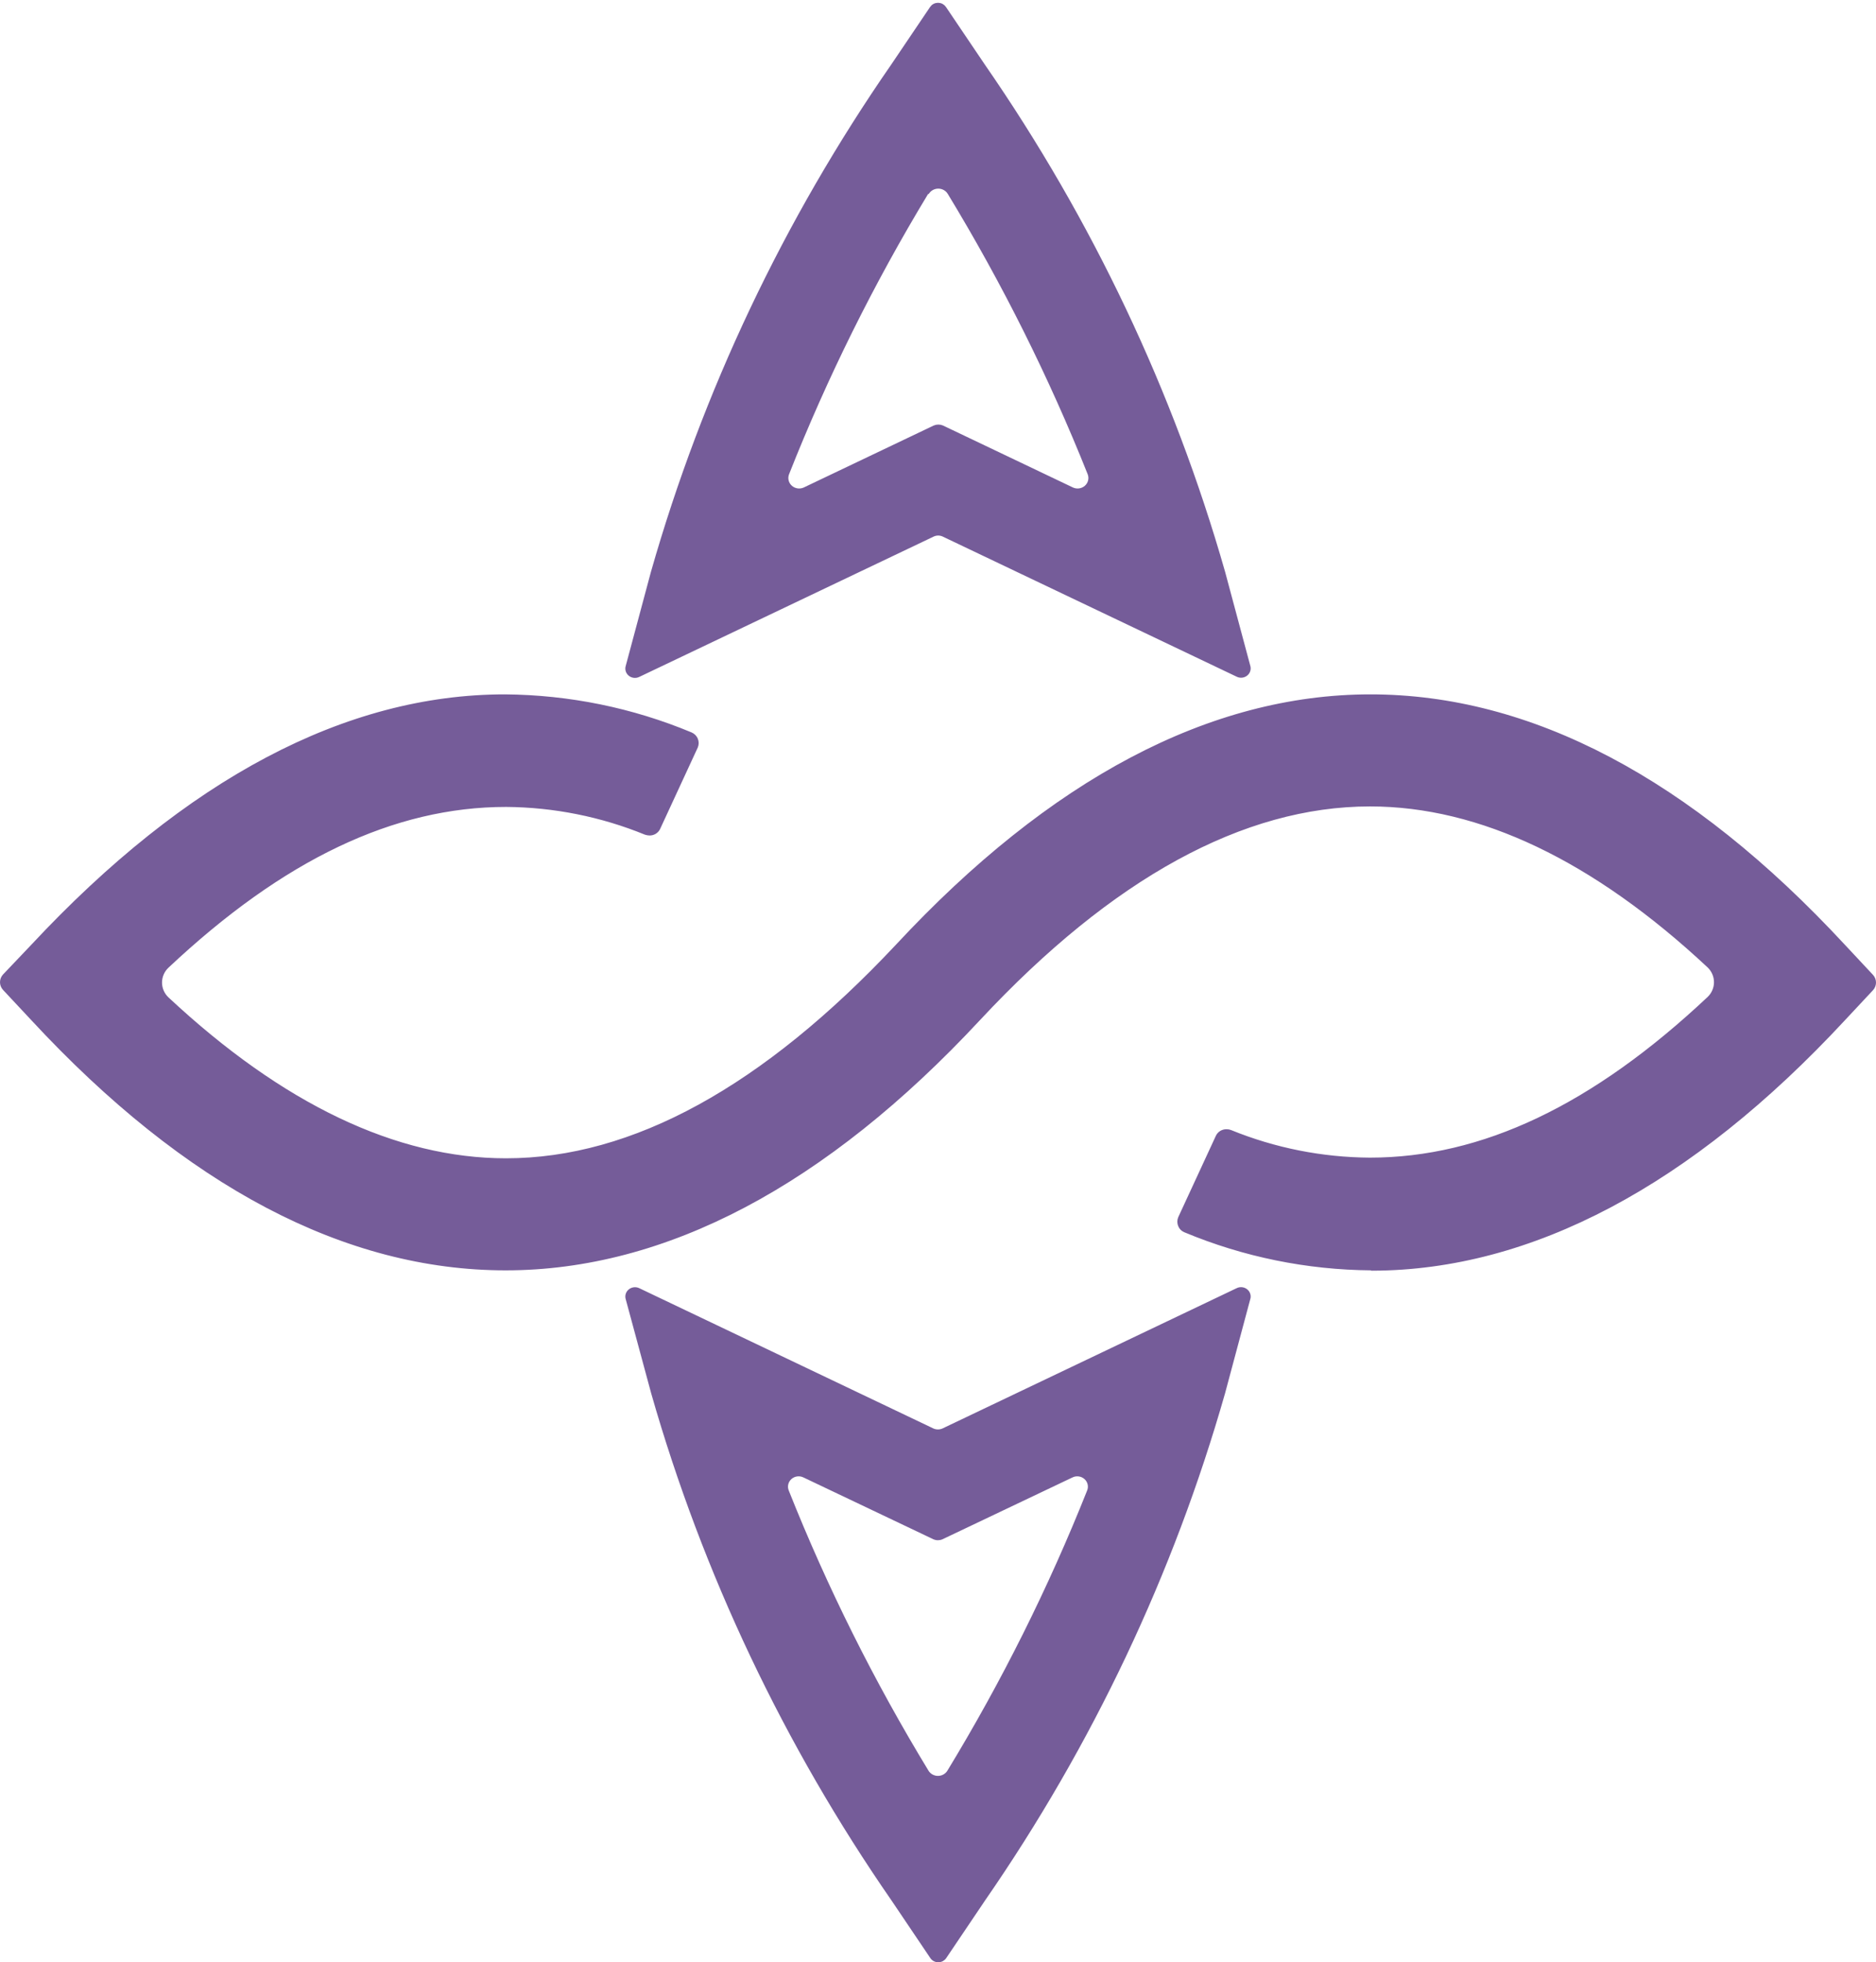<?xml version="1.0" encoding="UTF-8"?> <svg xmlns="http://www.w3.org/2000/svg" width="419" height="438" viewBox="0 0 419 438" fill="none"> <path d="M210.699 119.284L210.691 119.28L210.683 119.277C210.324 119.121 209.936 119.041 209.544 119.041C209.152 119.041 208.764 119.121 208.406 119.277L208.397 119.28L208.389 119.284L142.56 150.645L142.557 150.646C142.271 150.785 141.948 150.841 141.628 150.806C141.308 150.771 141.008 150.647 140.762 150.451C140.516 150.255 140.337 149.996 140.242 149.708C140.148 149.419 140.142 149.11 140.225 148.818L140.225 148.818L140.227 148.811L145.864 127.787C145.865 127.786 145.865 127.785 145.866 127.784C157.354 87.525 175.465 49.321 199.501 14.642L199.502 14.642L199.505 14.637L208.136 1.855L208.136 1.855L208.141 1.848C208.284 1.628 208.484 1.445 208.723 1.318C208.962 1.19 209.231 1.123 209.506 1.123C209.78 1.123 210.05 1.19 210.289 1.318C210.528 1.445 210.727 1.628 210.871 1.848L210.871 1.848L210.875 1.855L219.507 14.637L219.51 14.642C243.534 49.328 261.644 87.53 273.146 127.784C273.146 127.785 273.147 127.786 273.147 127.788L278.784 148.808C278.859 149.093 278.849 149.393 278.756 149.673C278.664 149.953 278.491 150.205 278.255 150.398C278.019 150.591 277.729 150.717 277.42 150.76C277.114 150.802 276.802 150.761 276.519 150.641L210.699 119.284ZM207.081 42.874L206.922 42.935L206.834 43.081C194.722 63.091 184.33 84.032 175.762 105.692L175.76 105.696C175.555 106.228 175.518 106.808 175.654 107.361C175.791 107.914 176.094 108.412 176.523 108.794C176.951 109.175 177.485 109.422 178.056 109.506C178.627 109.589 179.211 109.506 179.735 109.266L179.741 109.263L208.736 95.443C209.001 95.326 209.29 95.266 209.583 95.266C209.875 95.266 210.164 95.326 210.429 95.443L239.424 109.263L239.43 109.266C239.954 109.506 240.538 109.589 241.109 109.506C241.68 109.422 242.214 109.175 242.642 108.794C243.071 108.412 243.374 107.914 243.511 107.361C243.647 106.808 243.61 106.228 243.405 105.696L243.403 105.691C234.749 84.005 224.28 63.04 212.101 43.006L212.099 43.004C211.836 42.575 211.463 42.221 211.018 41.977C210.574 41.732 210.073 41.604 209.563 41.604C209.054 41.604 208.553 41.732 208.109 41.977C207.716 42.193 207.379 42.494 207.124 42.857L207.081 42.874Z" fill="#755C99" stroke="#755C99"></path> <path d="M276.426 287.981L276.43 287.979C276.722 287.837 277.052 287.781 277.378 287.819C277.704 287.856 278.009 287.986 278.257 288.19C278.504 288.393 278.682 288.661 278.77 288.958C278.858 289.255 278.855 289.57 278.759 289.866L278.755 289.878L278.752 289.89L273.123 310.901C273.122 310.902 273.122 310.903 273.121 310.905C261.642 351.132 243.559 389.308 219.564 423.972L219.561 423.977L210.944 436.756L210.938 436.765C210.794 436.988 210.593 437.173 210.353 437.302C210.112 437.432 209.84 437.5 209.563 437.5C209.286 437.5 209.014 437.432 208.773 437.302C208.533 437.173 208.332 436.988 208.188 436.765L208.182 436.756L199.566 423.977L199.562 423.972C175.547 389.309 157.439 351.133 145.929 310.904L140.223 289.816L140.223 289.816L140.222 289.813C140.142 289.522 140.149 289.215 140.244 288.927C140.339 288.64 140.518 288.382 140.762 288.187C141.007 287.992 141.306 287.867 141.624 287.831C141.942 287.794 142.263 287.847 142.55 287.982C142.55 287.982 142.55 287.982 142.551 287.982L208.309 319.325L208.321 319.331L208.333 319.336C208.698 319.487 209.091 319.564 209.488 319.564C209.884 319.564 210.277 319.487 210.642 319.336L210.654 319.331L210.666 319.325L276.426 287.981L276.426 287.981ZM206.963 395.516L206.967 395.522C207.232 395.944 207.604 396.291 208.046 396.532C208.487 396.772 208.983 396.897 209.488 396.897C209.992 396.897 210.488 396.772 210.929 396.532C211.371 396.291 211.743 395.944 212.008 395.522L212.012 395.516C224.187 375.513 234.64 354.571 243.265 332.904C243.489 332.373 243.54 331.787 243.411 331.226C243.282 330.663 242.978 330.154 242.544 329.767C242.11 329.38 241.566 329.133 240.985 329.057C240.407 328.981 239.817 329.078 239.296 329.336C239.294 329.336 239.293 329.337 239.292 329.338L210.35 343.102L210.348 343.103C210.081 343.231 209.787 343.298 209.488 343.298C209.188 343.298 208.894 343.231 208.627 343.103L208.625 343.102L179.683 329.338C179.682 329.337 179.681 329.336 179.679 329.336C179.158 329.078 178.568 328.981 177.99 329.057C177.409 329.133 176.865 329.38 176.431 329.767C175.997 330.154 175.693 330.663 175.564 331.226C175.435 331.787 175.486 332.373 175.71 332.905C184.335 354.572 194.788 375.513 206.963 395.516ZM207.39 395.256L207.39 395.256L207.39 395.256ZM211.585 395.256L211.585 395.256L211.585 395.256Z" fill="#755C99" stroke="#755C99"></path> <path d="M411.705 227.377C377.43 264.302 341.854 283.024 306.567 283.131L306.53 283.059L306.228 283.057C291.953 282.946 277.843 280.07 264.72 274.597L264.714 274.594C264.462 274.493 264.235 274.343 264.046 274.154C263.858 273.965 263.712 273.742 263.616 273.497L263.612 273.485C263.399 272.978 263.398 272.412 263.608 271.904C263.609 271.902 263.611 271.899 263.612 271.897L272.018 253.726C272.019 253.725 272.019 253.724 272.02 253.723C272.186 253.373 272.453 253.075 272.791 252.868C273.131 252.66 273.527 252.552 273.93 252.558L273.941 252.559L273.952 252.558C274.237 252.55 274.52 252.601 274.782 252.708L274.948 252.301L274.782 252.708C284.66 256.729 295.249 258.831 305.953 258.896H305.956C331.145 258.896 355.973 247.107 381.734 222.9L381.738 222.897C382.235 222.421 382.632 221.852 382.902 221.223C383.173 220.595 383.313 219.919 383.313 219.237C383.313 218.554 383.173 217.879 382.902 217.25C382.632 216.622 382.235 216.053 381.738 215.577L381.733 215.572C356.165 191.703 330.649 179.504 305.994 179.504C277.528 179.504 248.102 195.643 218.564 227.302L218.563 227.302C184.19 264.259 148.508 283.057 112.929 283.057C77.35 283.057 41.783 264.519 7.296 227.303L7.294 227.301L1.027 220.598C1.026 220.597 1.025 220.596 1.024 220.595C0.685 220.217 0.5 219.734 0.5 219.237C0.5 218.74 0.685 218.258 1.022 217.88L7.329 211.25L7.333 211.247C41.898 174.215 77.388 155.492 112.774 155.491C127.048 155.602 141.156 158.478 154.277 163.951C154.784 164.169 155.181 164.569 155.388 165.063C155.601 165.57 155.602 166.136 155.392 166.644L146.982 184.822C146.981 184.823 146.981 184.823 146.981 184.824C146.815 185.174 146.547 185.472 146.209 185.68C145.869 185.888 145.474 185.996 145.072 185.99C144.776 185.983 144.484 185.931 144.206 185.835C134.333 181.807 123.75 179.694 113.048 179.615H113.044C87.855 179.615 63.027 191.441 37.266 215.648L37.262 215.651C36.764 216.127 36.368 216.696 36.097 217.325C35.827 217.953 35.687 218.629 35.687 219.311C35.687 219.994 35.827 220.669 36.097 221.298C36.368 221.927 36.764 222.496 37.262 222.972L37.267 222.976C62.835 246.845 88.352 259.045 113.006 259.045C141.473 259.045 170.707 242.904 200.435 211.248L200.437 211.246C234.81 174.289 270.454 155.491 306.071 155.491C341.688 155.491 377.217 174.029 411.704 211.245L411.706 211.247L417.973 217.95C417.974 217.951 417.976 217.952 417.977 217.954C418.315 218.332 418.5 218.814 418.5 219.311C418.5 219.809 418.315 220.291 417.977 220.669C417.976 220.67 417.974 220.672 417.973 220.673L411.706 227.376L411.705 227.377Z" fill="#755C99" stroke="#755C99"></path> </svg> 